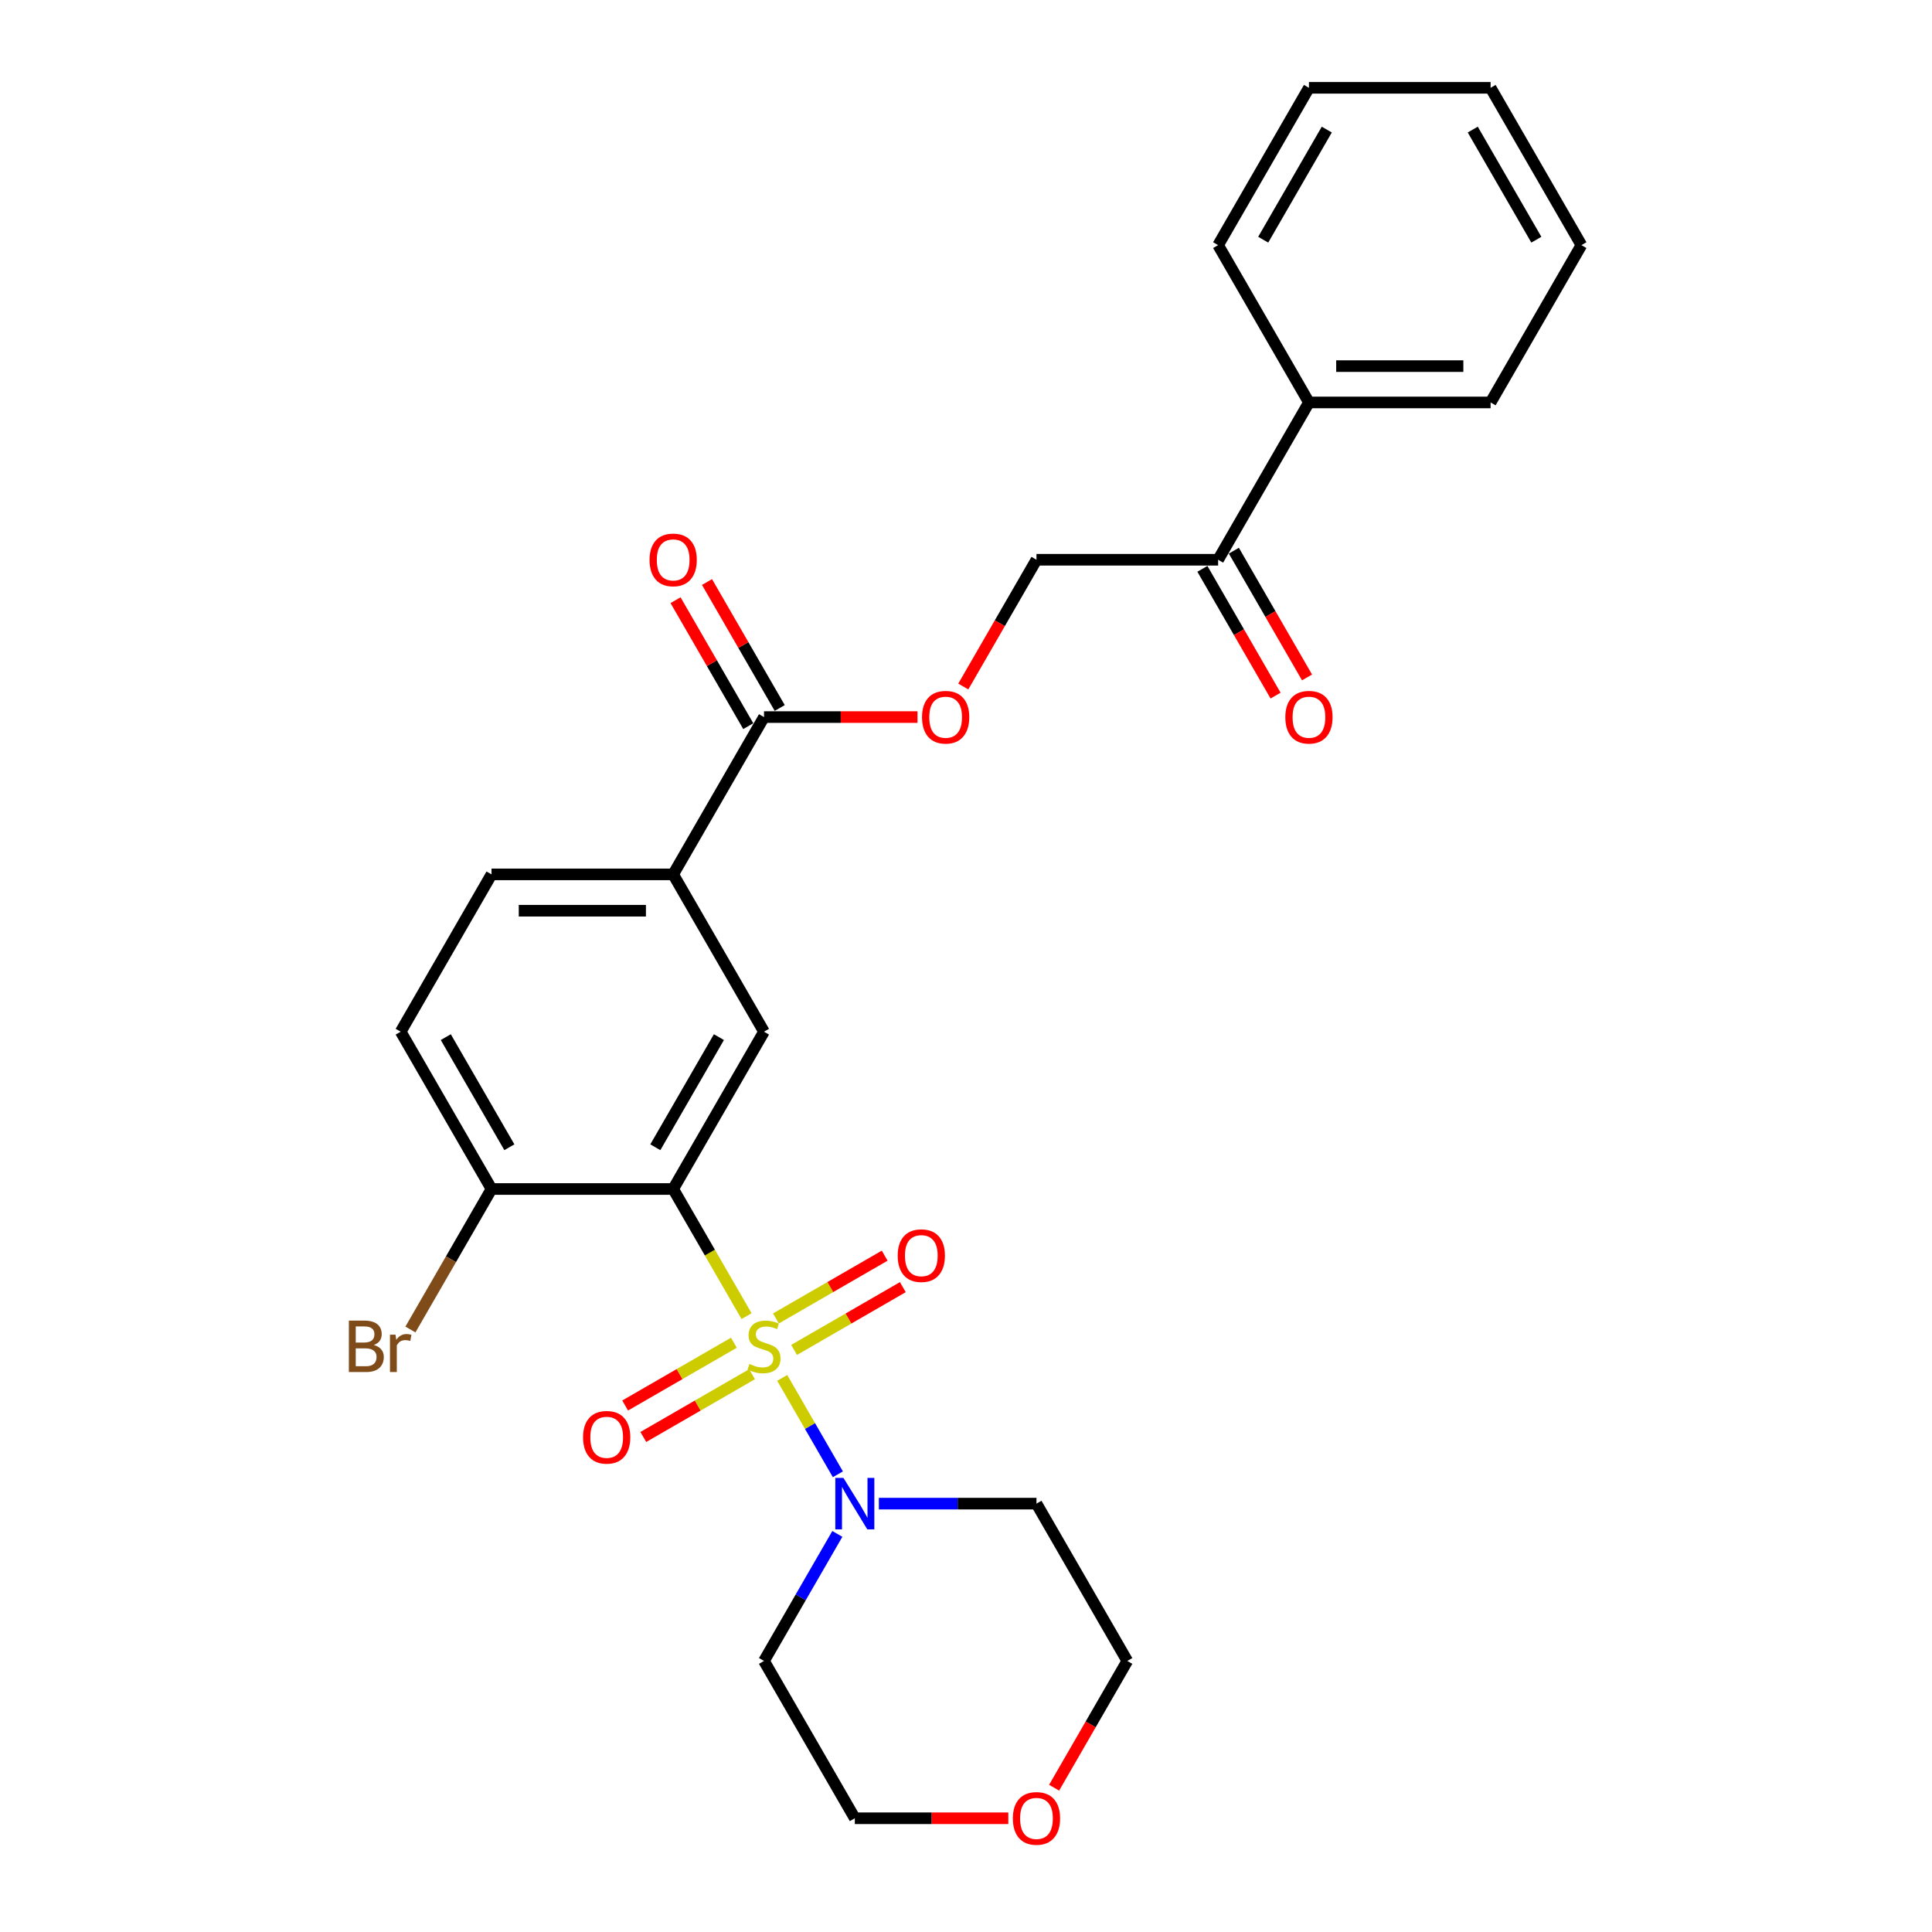 <?xml version='1.0' encoding='iso-8859-1'?>
<svg version='1.1' baseProfile='full'
              xmlns='http://www.w3.org/2000/svg'
                      xmlns:rdkit='http://www.rdkit.org/xml'
                      xmlns:xlink='http://www.w3.org/1999/xlink'
                  xml:space='preserve'
width='1000px' height='1000px' viewBox='0 0 1000 1000'>
<!-- END OF HEADER -->
<rect style='opacity:1.0;fill:#FFFFFF;stroke:none' width='1000' height='1000' x='0' y='0'> </rect>
<path class='bond-0' d='M 386.421,681.229 L 367.427,648.329' style='fill:none;fill-rule:evenodd;stroke:#CCCC00;stroke-width:6px;stroke-linecap:butt;stroke-linejoin:miter;stroke-opacity:1' />
<path class='bond-0' d='M 367.427,648.329 L 348.432,615.43' style='fill:none;fill-rule:evenodd;stroke:#000000;stroke-width:6px;stroke-linecap:butt;stroke-linejoin:miter;stroke-opacity:1' />
<path class='bond-1' d='M 404.877,713.196 L 419.28,738.142' style='fill:none;fill-rule:evenodd;stroke:#CCCC00;stroke-width:6px;stroke-linecap:butt;stroke-linejoin:miter;stroke-opacity:1' />
<path class='bond-1' d='M 419.28,738.142 L 433.683,763.088' style='fill:none;fill-rule:evenodd;stroke:#0000FF;stroke-width:6px;stroke-linecap:butt;stroke-linejoin:miter;stroke-opacity:1' />
<path class='bond-5' d='M 379.854,694.998 L 351.715,711.245' style='fill:none;fill-rule:evenodd;stroke:#CCCC00;stroke-width:6px;stroke-linecap:butt;stroke-linejoin:miter;stroke-opacity:1' />
<path class='bond-5' d='M 351.715,711.245 L 323.576,727.491' style='fill:none;fill-rule:evenodd;stroke:#FF0000;stroke-width:6px;stroke-linecap:butt;stroke-linejoin:miter;stroke-opacity:1' />
<path class='bond-5' d='M 389.256,711.284 L 361.117,727.53' style='fill:none;fill-rule:evenodd;stroke:#CCCC00;stroke-width:6px;stroke-linecap:butt;stroke-linejoin:miter;stroke-opacity:1' />
<path class='bond-5' d='M 361.117,727.53 L 332.978,743.776' style='fill:none;fill-rule:evenodd;stroke:#FF0000;stroke-width:6px;stroke-linecap:butt;stroke-linejoin:miter;stroke-opacity:1' />
<path class='bond-6' d='M 411.032,698.711 L 439.171,682.465' style='fill:none;fill-rule:evenodd;stroke:#CCCC00;stroke-width:6px;stroke-linecap:butt;stroke-linejoin:miter;stroke-opacity:1' />
<path class='bond-6' d='M 439.171,682.465 L 467.31,666.219' style='fill:none;fill-rule:evenodd;stroke:#FF0000;stroke-width:6px;stroke-linecap:butt;stroke-linejoin:miter;stroke-opacity:1' />
<path class='bond-6' d='M 401.63,682.426 L 429.769,666.18' style='fill:none;fill-rule:evenodd;stroke:#CCCC00;stroke-width:6px;stroke-linecap:butt;stroke-linejoin:miter;stroke-opacity:1' />
<path class='bond-6' d='M 429.769,666.18 L 457.908,649.934' style='fill:none;fill-rule:evenodd;stroke:#FF0000;stroke-width:6px;stroke-linecap:butt;stroke-linejoin:miter;stroke-opacity:1' />
<path class='bond-2' d='M 348.432,615.43 L 395.443,534.005' style='fill:none;fill-rule:evenodd;stroke:#000000;stroke-width:6px;stroke-linecap:butt;stroke-linejoin:miter;stroke-opacity:1' />
<path class='bond-2' d='M 339.199,593.814 L 372.106,536.816' style='fill:none;fill-rule:evenodd;stroke:#000000;stroke-width:6px;stroke-linecap:butt;stroke-linejoin:miter;stroke-opacity:1' />
<path class='bond-7' d='M 348.432,615.43 L 254.411,615.43' style='fill:none;fill-rule:evenodd;stroke:#000000;stroke-width:6px;stroke-linecap:butt;stroke-linejoin:miter;stroke-opacity:1' />
<path class='bond-17' d='M 454.902,778.28 L 495.689,778.28' style='fill:none;fill-rule:evenodd;stroke:#0000FF;stroke-width:6px;stroke-linecap:butt;stroke-linejoin:miter;stroke-opacity:1' />
<path class='bond-17' d='M 495.689,778.28 L 536.475,778.28' style='fill:none;fill-rule:evenodd;stroke:#000000;stroke-width:6px;stroke-linecap:butt;stroke-linejoin:miter;stroke-opacity:1' />
<path class='bond-18' d='M 433.41,793.944 L 414.427,826.825' style='fill:none;fill-rule:evenodd;stroke:#0000FF;stroke-width:6px;stroke-linecap:butt;stroke-linejoin:miter;stroke-opacity:1' />
<path class='bond-18' d='M 414.427,826.825 L 395.443,859.705' style='fill:none;fill-rule:evenodd;stroke:#000000;stroke-width:6px;stroke-linecap:butt;stroke-linejoin:miter;stroke-opacity:1' />
<path class='bond-4' d='M 395.443,534.005 L 348.432,452.58' style='fill:none;fill-rule:evenodd;stroke:#000000;stroke-width:6px;stroke-linecap:butt;stroke-linejoin:miter;stroke-opacity:1' />
<path class='bond-3' d='M 395.443,371.155 L 348.432,452.58' style='fill:none;fill-rule:evenodd;stroke:#000000;stroke-width:6px;stroke-linecap:butt;stroke-linejoin:miter;stroke-opacity:1' />
<path class='bond-8' d='M 395.443,371.155 L 435.167,371.155' style='fill:none;fill-rule:evenodd;stroke:#000000;stroke-width:6px;stroke-linecap:butt;stroke-linejoin:miter;stroke-opacity:1' />
<path class='bond-8' d='M 435.167,371.155 L 474.891,371.155' style='fill:none;fill-rule:evenodd;stroke:#FF0000;stroke-width:6px;stroke-linecap:butt;stroke-linejoin:miter;stroke-opacity:1' />
<path class='bond-10' d='M 403.586,366.454 L 384.765,333.855' style='fill:none;fill-rule:evenodd;stroke:#000000;stroke-width:6px;stroke-linecap:butt;stroke-linejoin:miter;stroke-opacity:1' />
<path class='bond-10' d='M 384.765,333.855 L 365.944,301.257' style='fill:none;fill-rule:evenodd;stroke:#FF0000;stroke-width:6px;stroke-linecap:butt;stroke-linejoin:miter;stroke-opacity:1' />
<path class='bond-10' d='M 387.3,375.856 L 368.48,343.257' style='fill:none;fill-rule:evenodd;stroke:#000000;stroke-width:6px;stroke-linecap:butt;stroke-linejoin:miter;stroke-opacity:1' />
<path class='bond-10' d='M 368.48,343.257 L 349.659,310.659' style='fill:none;fill-rule:evenodd;stroke:#FF0000;stroke-width:6px;stroke-linecap:butt;stroke-linejoin:miter;stroke-opacity:1' />
<path class='bond-28' d='M 348.432,452.58 L 254.411,452.58' style='fill:none;fill-rule:evenodd;stroke:#000000;stroke-width:6px;stroke-linecap:butt;stroke-linejoin:miter;stroke-opacity:1' />
<path class='bond-28' d='M 334.329,471.384 L 268.514,471.384' style='fill:none;fill-rule:evenodd;stroke:#000000;stroke-width:6px;stroke-linecap:butt;stroke-linejoin:miter;stroke-opacity:1' />
<path class='bond-13' d='M 254.411,615.43 L 207.4,534.005' style='fill:none;fill-rule:evenodd;stroke:#000000;stroke-width:6px;stroke-linecap:butt;stroke-linejoin:miter;stroke-opacity:1' />
<path class='bond-13' d='M 263.644,593.814 L 230.737,536.816' style='fill:none;fill-rule:evenodd;stroke:#000000;stroke-width:6px;stroke-linecap:butt;stroke-linejoin:miter;stroke-opacity:1' />
<path class='bond-19' d='M 254.411,615.43 L 233.419,651.789' style='fill:none;fill-rule:evenodd;stroke:#000000;stroke-width:6px;stroke-linecap:butt;stroke-linejoin:miter;stroke-opacity:1' />
<path class='bond-19' d='M 233.419,651.789 L 212.427,688.149' style='fill:none;fill-rule:evenodd;stroke:#7F4C19;stroke-width:6px;stroke-linecap:butt;stroke-linejoin:miter;stroke-opacity:1' />
<path class='bond-11' d='M 498.595,355.34 L 517.535,322.535' style='fill:none;fill-rule:evenodd;stroke:#FF0000;stroke-width:6px;stroke-linecap:butt;stroke-linejoin:miter;stroke-opacity:1' />
<path class='bond-11' d='M 517.535,322.535 L 536.475,289.73' style='fill:none;fill-rule:evenodd;stroke:#000000;stroke-width:6px;stroke-linecap:butt;stroke-linejoin:miter;stroke-opacity:1' />
<path class='bond-9' d='M 630.497,289.73 L 536.475,289.73' style='fill:none;fill-rule:evenodd;stroke:#000000;stroke-width:6px;stroke-linecap:butt;stroke-linejoin:miter;stroke-opacity:1' />
<path class='bond-14' d='M 622.354,294.431 L 641.295,327.236' style='fill:none;fill-rule:evenodd;stroke:#000000;stroke-width:6px;stroke-linecap:butt;stroke-linejoin:miter;stroke-opacity:1' />
<path class='bond-14' d='M 641.295,327.236 L 660.235,360.041' style='fill:none;fill-rule:evenodd;stroke:#FF0000;stroke-width:6px;stroke-linecap:butt;stroke-linejoin:miter;stroke-opacity:1' />
<path class='bond-14' d='M 638.639,285.029 L 657.58,317.834' style='fill:none;fill-rule:evenodd;stroke:#000000;stroke-width:6px;stroke-linecap:butt;stroke-linejoin:miter;stroke-opacity:1' />
<path class='bond-14' d='M 657.58,317.834 L 676.52,350.639' style='fill:none;fill-rule:evenodd;stroke:#FF0000;stroke-width:6px;stroke-linecap:butt;stroke-linejoin:miter;stroke-opacity:1' />
<path class='bond-16' d='M 630.497,289.73 L 677.508,208.305' style='fill:none;fill-rule:evenodd;stroke:#000000;stroke-width:6px;stroke-linecap:butt;stroke-linejoin:miter;stroke-opacity:1' />
<path class='bond-12' d='M 254.411,452.58 L 207.4,534.005' style='fill:none;fill-rule:evenodd;stroke:#000000;stroke-width:6px;stroke-linecap:butt;stroke-linejoin:miter;stroke-opacity:1' />
<path class='bond-15' d='M 521.902,941.13 L 482.178,941.13' style='fill:none;fill-rule:evenodd;stroke:#FF0000;stroke-width:6px;stroke-linecap:butt;stroke-linejoin:miter;stroke-opacity:1' />
<path class='bond-15' d='M 482.178,941.13 L 442.454,941.13' style='fill:none;fill-rule:evenodd;stroke:#000000;stroke-width:6px;stroke-linecap:butt;stroke-linejoin:miter;stroke-opacity:1' />
<path class='bond-27' d='M 545.606,925.316 L 564.546,892.51' style='fill:none;fill-rule:evenodd;stroke:#FF0000;stroke-width:6px;stroke-linecap:butt;stroke-linejoin:miter;stroke-opacity:1' />
<path class='bond-27' d='M 564.546,892.51 L 583.486,859.705' style='fill:none;fill-rule:evenodd;stroke:#000000;stroke-width:6px;stroke-linecap:butt;stroke-linejoin:miter;stroke-opacity:1' />
<path class='bond-22' d='M 677.508,208.305 L 771.529,208.305' style='fill:none;fill-rule:evenodd;stroke:#000000;stroke-width:6px;stroke-linecap:butt;stroke-linejoin:miter;stroke-opacity:1' />
<path class='bond-22' d='M 691.611,189.5 L 757.426,189.5' style='fill:none;fill-rule:evenodd;stroke:#000000;stroke-width:6px;stroke-linecap:butt;stroke-linejoin:miter;stroke-opacity:1' />
<path class='bond-23' d='M 677.508,208.305 L 630.497,126.88' style='fill:none;fill-rule:evenodd;stroke:#000000;stroke-width:6px;stroke-linecap:butt;stroke-linejoin:miter;stroke-opacity:1' />
<path class='bond-20' d='M 536.475,778.28 L 583.486,859.705' style='fill:none;fill-rule:evenodd;stroke:#000000;stroke-width:6px;stroke-linecap:butt;stroke-linejoin:miter;stroke-opacity:1' />
<path class='bond-21' d='M 395.443,859.705 L 442.454,941.13' style='fill:none;fill-rule:evenodd;stroke:#000000;stroke-width:6px;stroke-linecap:butt;stroke-linejoin:miter;stroke-opacity:1' />
<path class='bond-25' d='M 771.529,208.305 L 818.54,126.88' style='fill:none;fill-rule:evenodd;stroke:#000000;stroke-width:6px;stroke-linecap:butt;stroke-linejoin:miter;stroke-opacity:1' />
<path class='bond-24' d='M 630.497,126.88 L 677.508,45.455' style='fill:none;fill-rule:evenodd;stroke:#000000;stroke-width:6px;stroke-linecap:butt;stroke-linejoin:miter;stroke-opacity:1' />
<path class='bond-24' d='M 653.834,124.068 L 686.741,67.07' style='fill:none;fill-rule:evenodd;stroke:#000000;stroke-width:6px;stroke-linecap:butt;stroke-linejoin:miter;stroke-opacity:1' />
<path class='bond-26' d='M 677.508,45.455 L 771.529,45.455' style='fill:none;fill-rule:evenodd;stroke:#000000;stroke-width:6px;stroke-linecap:butt;stroke-linejoin:miter;stroke-opacity:1' />
<path class='bond-29' d='M 818.54,126.88 L 771.529,45.455' style='fill:none;fill-rule:evenodd;stroke:#000000;stroke-width:6px;stroke-linecap:butt;stroke-linejoin:miter;stroke-opacity:1' />
<path class='bond-29' d='M 795.203,124.068 L 762.296,67.07' style='fill:none;fill-rule:evenodd;stroke:#000000;stroke-width:6px;stroke-linecap:butt;stroke-linejoin:miter;stroke-opacity:1' />
<path  class='atom-0' d='M 387.921 705.994
Q 388.222 706.107, 389.463 706.633
Q 390.704 707.16, 392.058 707.498
Q 393.45 707.799, 394.804 707.799
Q 397.323 707.799, 398.79 706.596
Q 400.257 705.355, 400.257 703.211
Q 400.257 701.744, 399.505 700.842
Q 398.79 699.939, 397.662 699.45
Q 396.534 698.961, 394.653 698.397
Q 392.284 697.682, 390.855 697.005
Q 389.463 696.328, 388.448 694.899
Q 387.47 693.47, 387.47 691.063
Q 387.47 687.716, 389.726 685.648
Q 392.021 683.579, 396.534 683.579
Q 399.618 683.579, 403.115 685.046
L 402.25 687.942
Q 399.053 686.625, 396.646 686.625
Q 394.051 686.625, 392.622 687.716
Q 391.193 688.769, 391.231 690.612
Q 391.231 692.041, 391.945 692.906
Q 392.698 693.771, 393.751 694.26
Q 394.841 694.749, 396.646 695.313
Q 399.053 696.065, 400.483 696.817
Q 401.912 697.57, 402.927 699.112
Q 403.98 700.616, 403.98 703.211
Q 403.98 706.896, 401.498 708.89
Q 399.053 710.845, 394.954 710.845
Q 392.585 710.845, 390.78 710.319
Q 389.012 709.83, 386.906 708.965
L 387.921 705.994
' fill='#CCCC00'/>
<path  class='atom-2' d='M 436.568 764.967
L 445.293 779.07
Q 446.158 780.461, 447.55 782.981
Q 448.941 785.501, 449.016 785.651
L 449.016 764.967
L 452.552 764.967
L 452.552 791.593
L 448.904 791.593
L 439.539 776.174
Q 438.448 774.369, 437.283 772.3
Q 436.154 770.232, 435.816 769.592
L 435.816 791.593
L 432.356 791.593
L 432.356 764.967
L 436.568 764.967
' fill='#0000FF'/>
<path  class='atom-6' d='M 301.795 743.941
Q 301.795 737.548, 304.954 733.975
Q 308.113 730.402, 314.018 730.402
Q 319.922 730.402, 323.082 733.975
Q 326.241 737.548, 326.241 743.941
Q 326.241 750.41, 323.044 754.095
Q 319.847 757.743, 314.018 757.743
Q 308.151 757.743, 304.954 754.095
Q 301.795 750.447, 301.795 743.941
M 314.018 754.735
Q 318.08 754.735, 320.261 752.027
Q 322.48 749.281, 322.48 743.941
Q 322.48 738.713, 320.261 736.081
Q 318.08 733.411, 314.018 733.411
Q 309.956 733.411, 307.737 736.043
Q 305.556 738.676, 305.556 743.941
Q 305.556 749.319, 307.737 752.027
Q 309.956 754.735, 314.018 754.735
' fill='#FF0000'/>
<path  class='atom-7' d='M 464.645 649.919
Q 464.645 643.526, 467.804 639.953
Q 470.964 636.38, 476.868 636.38
Q 482.773 636.38, 485.932 639.953
Q 489.091 643.526, 489.091 649.919
Q 489.091 656.388, 485.894 660.074
Q 482.697 663.722, 476.868 663.722
Q 471.001 663.722, 467.804 660.074
Q 464.645 656.426, 464.645 649.919
M 476.868 660.713
Q 480.93 660.713, 483.111 658.005
Q 485.33 655.26, 485.33 649.919
Q 485.33 644.692, 483.111 642.059
Q 480.93 639.389, 476.868 639.389
Q 472.806 639.389, 470.587 642.022
Q 468.406 644.654, 468.406 649.919
Q 468.406 655.297, 470.587 658.005
Q 472.806 660.713, 476.868 660.713
' fill='#FF0000'/>
<path  class='atom-9' d='M 477.242 371.23
Q 477.242 364.837, 480.401 361.264
Q 483.56 357.691, 489.465 357.691
Q 495.369 357.691, 498.528 361.264
Q 501.687 364.837, 501.687 371.23
Q 501.687 377.699, 498.491 381.384
Q 495.294 385.032, 489.465 385.032
Q 483.598 385.032, 480.401 381.384
Q 477.242 377.736, 477.242 371.23
M 489.465 382.024
Q 493.526 382.024, 495.708 379.316
Q 497.926 376.57, 497.926 371.23
Q 497.926 366.002, 495.708 363.37
Q 493.526 360.7, 489.465 360.7
Q 485.403 360.7, 483.184 363.332
Q 481.003 365.965, 481.003 371.23
Q 481.003 376.608, 483.184 379.316
Q 485.403 382.024, 489.465 382.024
' fill='#FF0000'/>
<path  class='atom-11' d='M 336.209 289.805
Q 336.209 283.411, 339.369 279.839
Q 342.528 276.266, 348.432 276.266
Q 354.337 276.266, 357.496 279.839
Q 360.655 283.411, 360.655 289.805
Q 360.655 296.274, 357.458 299.959
Q 354.262 303.607, 348.432 303.607
Q 342.565 303.607, 339.369 299.959
Q 336.209 296.311, 336.209 289.805
M 348.432 300.599
Q 352.494 300.599, 354.675 297.891
Q 356.894 295.145, 356.894 289.805
Q 356.894 284.577, 354.675 281.945
Q 352.494 279.275, 348.432 279.275
Q 344.37 279.275, 342.152 281.907
Q 339.97 284.54, 339.97 289.805
Q 339.97 295.183, 342.152 297.891
Q 344.37 300.599, 348.432 300.599
' fill='#FF0000'/>
<path  class='atom-15' d='M 665.285 371.23
Q 665.285 364.837, 668.444 361.264
Q 671.603 357.691, 677.508 357.691
Q 683.412 357.691, 686.571 361.264
Q 689.73 364.837, 689.73 371.23
Q 689.73 377.699, 686.534 381.384
Q 683.337 385.032, 677.508 385.032
Q 671.641 385.032, 668.444 381.384
Q 665.285 377.736, 665.285 371.23
M 677.508 382.024
Q 681.569 382.024, 683.751 379.316
Q 685.97 376.57, 685.97 371.23
Q 685.97 366.002, 683.751 363.37
Q 681.569 360.7, 677.508 360.7
Q 673.446 360.7, 671.227 363.332
Q 669.046 365.965, 669.046 371.23
Q 669.046 376.608, 671.227 379.316
Q 673.446 382.024, 677.508 382.024
' fill='#FF0000'/>
<path  class='atom-16' d='M 524.253 941.205
Q 524.253 934.812, 527.412 931.239
Q 530.571 927.666, 536.475 927.666
Q 542.38 927.666, 545.539 931.239
Q 548.698 934.812, 548.698 941.205
Q 548.698 947.674, 545.501 951.36
Q 542.305 955.008, 536.475 955.008
Q 530.608 955.008, 527.412 951.36
Q 524.253 947.712, 524.253 941.205
M 536.475 951.999
Q 540.537 951.999, 542.718 949.291
Q 544.937 946.546, 544.937 941.205
Q 544.937 935.978, 542.718 933.345
Q 540.537 930.675, 536.475 930.675
Q 532.414 930.675, 530.195 933.308
Q 528.013 935.94, 528.013 941.205
Q 528.013 946.583, 530.195 949.291
Q 532.414 951.999, 536.475 951.999
' fill='#FF0000'/>
<path  class='atom-20' d='M 193.504 696.178
Q 196.061 696.893, 197.34 698.472
Q 198.656 700.014, 198.656 702.308
Q 198.656 705.994, 196.287 708.1
Q 193.955 710.168, 189.517 710.168
L 180.566 710.168
L 180.566 683.542
L 188.426 683.542
Q 192.977 683.542, 195.271 685.384
Q 197.565 687.227, 197.565 690.612
Q 197.565 694.636, 193.504 696.178
M 184.139 686.55
L 184.139 694.899
L 188.426 694.899
Q 191.059 694.899, 192.413 693.846
Q 193.804 692.756, 193.804 690.612
Q 193.804 686.55, 188.426 686.55
L 184.139 686.55
M 189.517 707.16
Q 192.112 707.16, 193.504 705.919
Q 194.895 704.678, 194.895 702.308
Q 194.895 700.127, 193.353 699.036
Q 191.849 697.908, 188.953 697.908
L 184.139 697.908
L 184.139 707.16
L 189.517 707.16
' fill='#7F4C19'/>
<path  class='atom-20' d='M 204.711 690.838
L 205.125 693.508
Q 207.155 690.499, 210.465 690.499
Q 211.518 690.499, 212.947 690.875
L 212.383 694.034
Q 210.766 693.658, 209.863 693.658
Q 208.284 693.658, 207.231 694.298
Q 206.215 694.899, 205.388 696.366
L 205.388 710.168
L 201.853 710.168
L 201.853 690.838
L 204.711 690.838
' fill='#7F4C19'/>
</svg>
